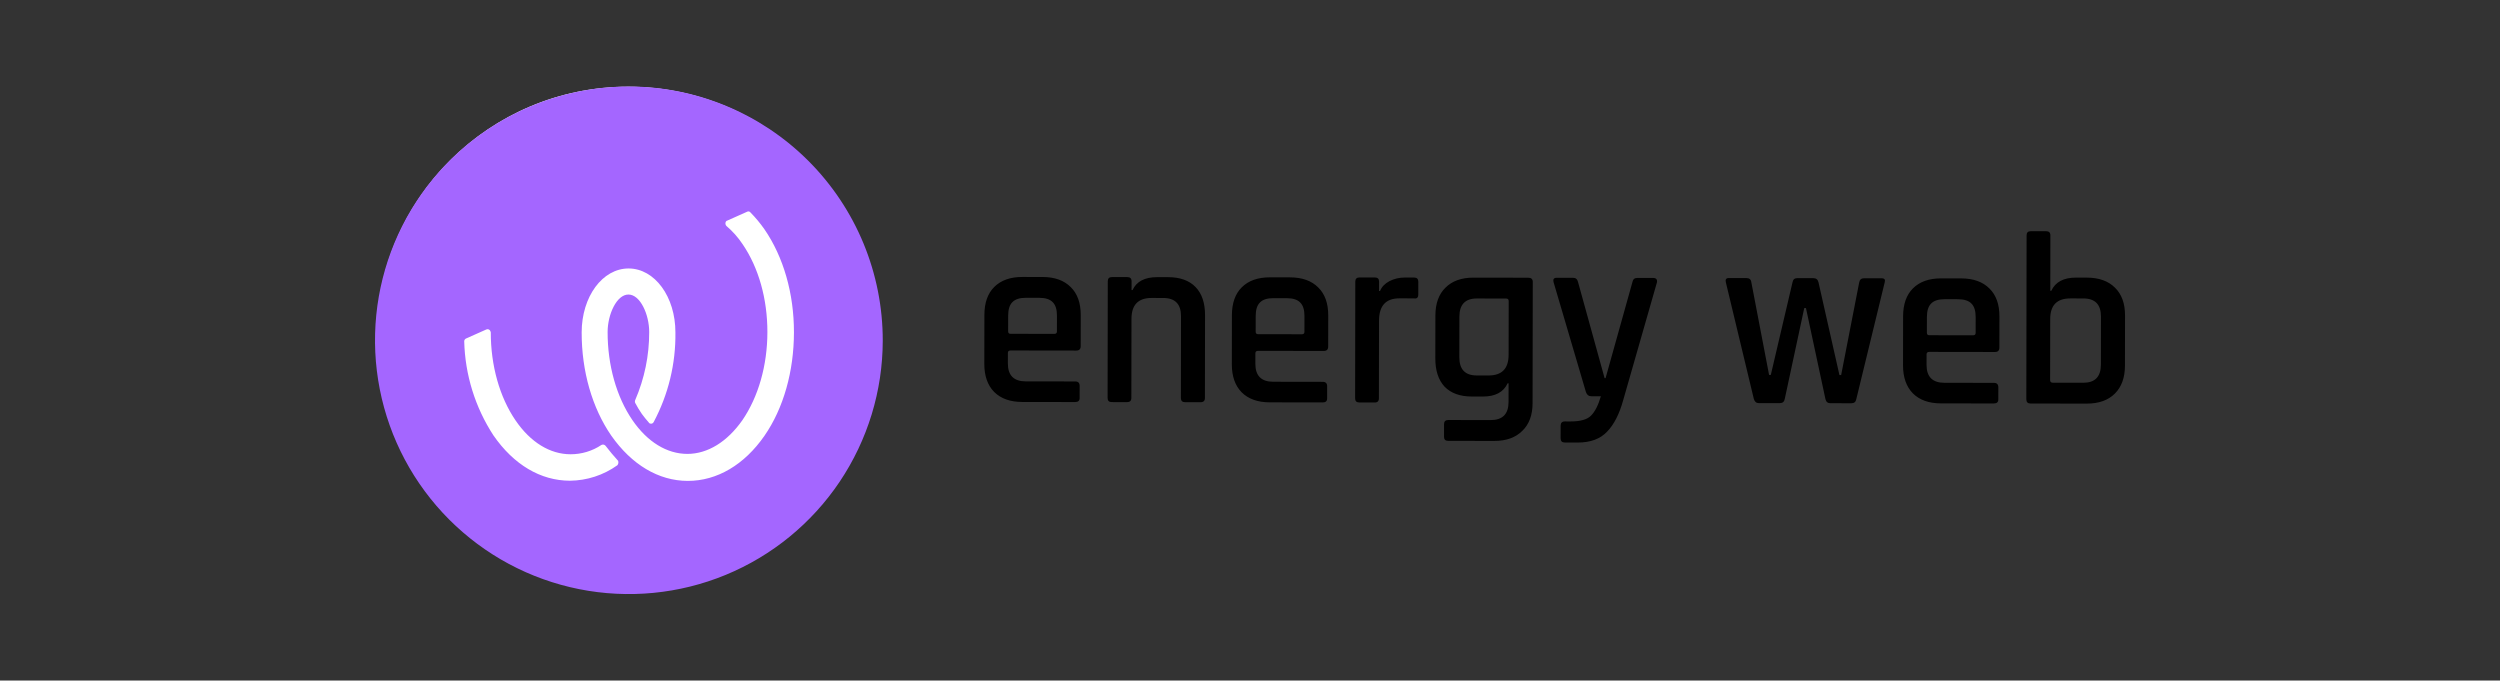 <svg xmlns="http://www.w3.org/2000/svg" id="Layer_1" data-name="Layer 1" viewBox="0 0 180 49"><rect x="0" y="0" width="180" height="49" fill="#333333" stroke="none"/><defs><style>      .cls-1 {        fill: #a466ff;      }      .cls-1, .cls-2, .cls-3 {        stroke-width: 0px;      }      .cls-3 {        fill: #fff;      }    </style></defs><path class="cls-2" d="m77.414,28.948l-3.812-.006c-.87-.001-1.547-.244-2.028-.727-.47-.483-.704-1.154-.703-2.013l.006-3.53c.001-.871.237-1.541.709-2.011.483-.482,1.16-.722,2.031-.72l1.447.002c.87.001,1.547.244,2.028.727.482.471.722,1.142.721,2.013l-.003,2.241c-0.0.212-.106.318-.318.317l-4.73-.007c-.129-0-.194.058-.194.176l-.001.759c-.001.859.428,1.289,1.286,1.29l3.565.005c.212 0.0.318.106.317.318l-.001.882c-0.0.188-.106.282-.318.282Zm-4.652-4.914l3.159.005c.118 0.0.177-.059.177-.176l.002-1.13c.001-.447-.099-.771-.299-.971-.2-.212-.523-.318-.97-.319l-.97-.001c-.447-.001-.771.105-.971.316-.201.2-.301.523-.302.97l-.002,1.13c-0.0.118.058.177.176.177Zm8.396,4.919l-1.112-.002c-.2-0-.3-.101-.299-.301l.013-8.401c0-.2.101-.3.301-.3l1.112.002c.2 0.0.3.1.3.301l-.001.635.071 0c.283-.623.878-.934,1.784-.933l.776.001c.859.001,1.517.238,1.975.709.458.471.687,1.148.685,2.031l-.009,5.965c-0.0.2-.107.3-.318.3l-1.112-.002c-.2-0-.3-.101-.3-.301l.009-5.895c.001-.871-.427-1.307-1.286-1.308l-.83-.001c-.965-.001-1.448.498-1.45,1.498l-.009,5.7c-0.0.2-.101.3-.301.3Zm14.077.022l-3.812-.006c-.871-.001-1.547-.244-2.028-.727-.47-.483-.704-1.154-.703-2.013l.005-3.53c.001-.871.238-1.541.709-2.011.483-.482,1.16-.722,2.031-.72l1.447.002c.871.001,1.547.244,2.029.727.481.471.722,1.142.72,2.013l-.003,2.241c-0.0.212-.106.318-.318.317l-4.73-.007c-.129-0-.194.058-.194.176l-.001.759c-.001.859.428,1.289,1.286,1.29l3.565.006c.211 0.0.317.106.317.318l-.001.883c-0.0.188-.106.282-.318.282Zm-4.652-4.914l3.159.005c.118 0.0.177-.059.177-.176l.002-1.13c.001-.447-.099-.771-.299-.971-.199-.212-.523-.318-.97-.319l-.97-.002c-.447-.001-.771.105-.971.316-.201.2-.301.523-.301.97l-.002,1.13c-0.0.118.058.177.176.177Zm8.396,4.919l-1.112-.002c-.2-0-.3-.1-.299-.301l.013-8.401c0-.2.101-.3.301-.3l1.112.002c.2 0.0.3.1.299.301l-.001.671.071 0c.118-.294.342-.529.672-.705.341-.176.718-.264,1.13-.263l.653.001c.2 0.0.3.1.3.3l-.001.918c-0.0.224-.101.318-.301.282l-1.059-.002c-.976-.001-1.465.533-1.467,1.604l-.009,5.595c-0.0.2-.1.3-.301.3Zm7.783-.429l-.794-.001c-.847-.001-1.5-.238-1.958-.709-.446-.483-.668-1.16-.667-2.031l.005-3.089c.001-.871.244-1.541.727-2.011.483-.482,1.154-.722,2.013-.72l3.953.006c.212 0.0.318.1.318.301l-.014,8.736c-.001.859-.25,1.523-.744,1.993-.483.482-1.154.722-2.013.721l-3.318-.005c-.2-0-.3-.095-.3-.283l.001-.918c0-.2.101-.3.301-.3l3.053.005c.859.001,1.289-.433,1.29-1.304l.002-1.341h-.07c-.295.635-.89.952-1.784.95Zm1.858-2.997l.006-3.883c0-.118-.064-.177-.194-.177l-2.1-.003c-.836-.001-1.254.433-1.255,1.304l-.005,2.93c-.001.871.415,1.307,1.251,1.308l.847.001c.965.001,1.448-.492,1.449-1.48Zm4.979,6.308l-.935-.001c-.2-0-.3-.1-.3-.301l.001-.9c0-.212.101-.318.301-.317l.406.001c.718.001,1.212-.139,1.483-.421.283-.282.519-.746.708-1.393l-.706-.001c-.177-0-.3-.101-.37-.301l-2.335-7.928c-.047-.2.03-.3.23-.3l1.182.002c.188 0.0.306.1.353.301l1.913,6.921h.071l1.934-6.915c.036-.2.153-.3.354-.299l1.129.002c.223 0.0.317.106.282.318l-2.431,8.485c-.272.988-.655,1.74-1.151,2.257-.495.529-1.201.792-2.119.791Zm14.548-2.836l-1.518-.002c-.177-0-.294-.101-.353-.301l-2.017-8.404c-.046-.2.024-.3.213-.3l1.271.002c.212 0.0.329.1.353.301l1.278,6.673.124 0,1.563-6.669c.035-.2.147-.3.336-.3l1.165.002c.2 0.0.323.101.37.301l1.507,6.674.124 0,1.299-6.669c.035-.2.153-.3.353-.299l1.271.002c.2 0.0.27.1.211.3l-2.043,8.398c-.035.2-.153.3-.353.299l-1.518-.002c-.188-0-.306-.1-.352-.301l-1.402-6.55-.123-0-1.404,6.545c-.036.2-.153.3-.354.3Zm15.415.024l-3.812-.006c-.871-.001-1.547-.243-2.029-.727-.47-.483-.704-1.154-.703-2.013l.005-3.53c.001-.871.238-1.541.709-2.011.483-.482,1.16-.722,2.031-.72l1.447.002c.871.001,1.547.244,2.029.727.482.471.722,1.142.72,2.013l-.003,2.241c-0.0.212-.107.318-.318.317l-4.73-.007c-.13-0-.194.058-.195.176l-.001.759c-.001.859.428,1.289,1.286,1.29l3.565.005c.212 0.0.317.106.317.318l-.001.882c0,.188-.106.282-.318.282Zm-4.652-4.914l3.159.005c.118 0.0.177-.059.177-.176l.002-1.13c.001-.447-.099-.771-.298-.971-.2-.212-.523-.318-.97-.319l-.971-.001c-.447-.001-.77.105-.971.316-.2.2-.301.523-.301.97l-.002,1.13c0,.118.059.177.176.177Zm8.893,3.42l2.188.003c.847.001,1.271-.433,1.273-1.304l.005-3.459c.001-.871-.422-1.307-1.269-1.308l-.936-.001c-.964-.002-1.448.492-1.449,1.48l-.007,4.395c-0.0.129.065.194.194.194Zm-1.908,1.197l.019-11.807c0-.2.1-.3.301-.3l1.112.002c.2 0.0.3.1.3.301l-.006,3.989.071 0c.295-.635.89-.952,1.784-.95l.776.001c.871.001,1.547.244,2.029.727.482.471.722,1.137.721,1.995l-.006,3.618c-.001.859-.244,1.529-.727,2.011s-1.16.722-2.031.72l-4.041-.006c-.2-0-.3-.101-.3-.301Z"></path><path class="cls-3" d="m45.207,42.52c10.022.016,18.159-8.093,18.175-18.111.016-10.018-8.096-18.152-18.119-18.168-10.022-.016-18.159,8.093-18.175,18.111-.016,10.018,8.096,18.152,18.119,18.168Z"></path><path class="cls-1" d="m45.308,6.228c-3.615-.006-7.151,1.061-10.16,3.064-3.009,2.003-5.356,4.853-6.745,8.19-1.389,3.337-1.756,7.01-1.057,10.555.7,3.546,2.436,6.804,4.988,9.364,2.552,2.559,5.807,4.305,9.351,5.015,3.545.711,7.221.354,10.563-1.023,3.342-1.378,6.201-3.715,8.214-6.717,2.013-3.002,3.091-6.533,3.096-10.147.006-4.846-1.913-9.495-5.335-12.927-3.422-3.432-8.068-5.364-12.915-5.373Zm-.865,27.275c-.995.71-2.184,1.097-3.406,1.109-2.112-.003-4.045-1.149-5.509-3.263-1.317-2.021-2.045-4.368-2.104-6.779.001-.045.015-.09.042-.126.027-.037.064-.065.107-.079l1.44-.642c.027-.013.056-.02.086-.021.03-.001.06.004.087.015.028.011.053.028.074.049.021.021.037.047.048.075-0.0.029.029.058.029.086-.004,2.397.638,4.665,1.781,6.339,1.081,1.586,2.49,2.439,3.957,2.441.794.003,1.571-.231,2.231-.672.048-.024.104-.032.157-.021.053.011.101.04.136.081.292.381.586.734.907,1.085.02.054.024.113.014.17-.011.057-.036.11-.074.154Zm10.596-2.124c-1.442,2.08-3.41,3.249-5.52,3.246-2.11-.003-4.048-1.178-5.509-3.263-1.376-1.996-2.134-4.638-2.13-7.433.004-2.579,1.503-4.602,3.381-4.599,1.877.003,3.373,2.03,3.369,4.609.03,2.248-.509,4.467-1.566,6.452-.013.026-.03.049-.052.067-.022.019-.047.033-.075.041s-.056.011-.085.007c-.029-.003-.056-.013-.081-.027-.029,0-.029-.031-.06-.06-.175-.206-.352-.41-.498-.617-.175-.254-.335-.518-.478-.792-.014-.032-.021-.067-.021-.103,0-.035.007-.07.022-.103.668-1.546,1.011-3.213,1.007-4.897.002-1.261-.643-2.7-1.494-2.701-.851-.001-1.498,1.436-1.5,2.696-.004,2.397.638,4.665,1.781,6.34,1.084,1.584,2.49,2.436,3.957,2.439,1.467.002,2.878-.875,3.965-2.427,1.146-1.676,1.797-3.928,1.801-6.334.004-2.406-.635-4.653-1.781-6.332-.327-.494-.722-.939-1.173-1.322-.039-.043-.063-.098-.068-.156-.005-.058.009-.116.039-.165.029-.031.06-.06.089-.06l1.439-.642c.04-.022.087-.028.131-.017.044.011.083.037.109.075.365.372.699.773.998,1.2,1.376,1.996,2.134,4.638,2.129,7.433-.004,2.795-.745,5.454-2.126,7.446Z"></path></svg>